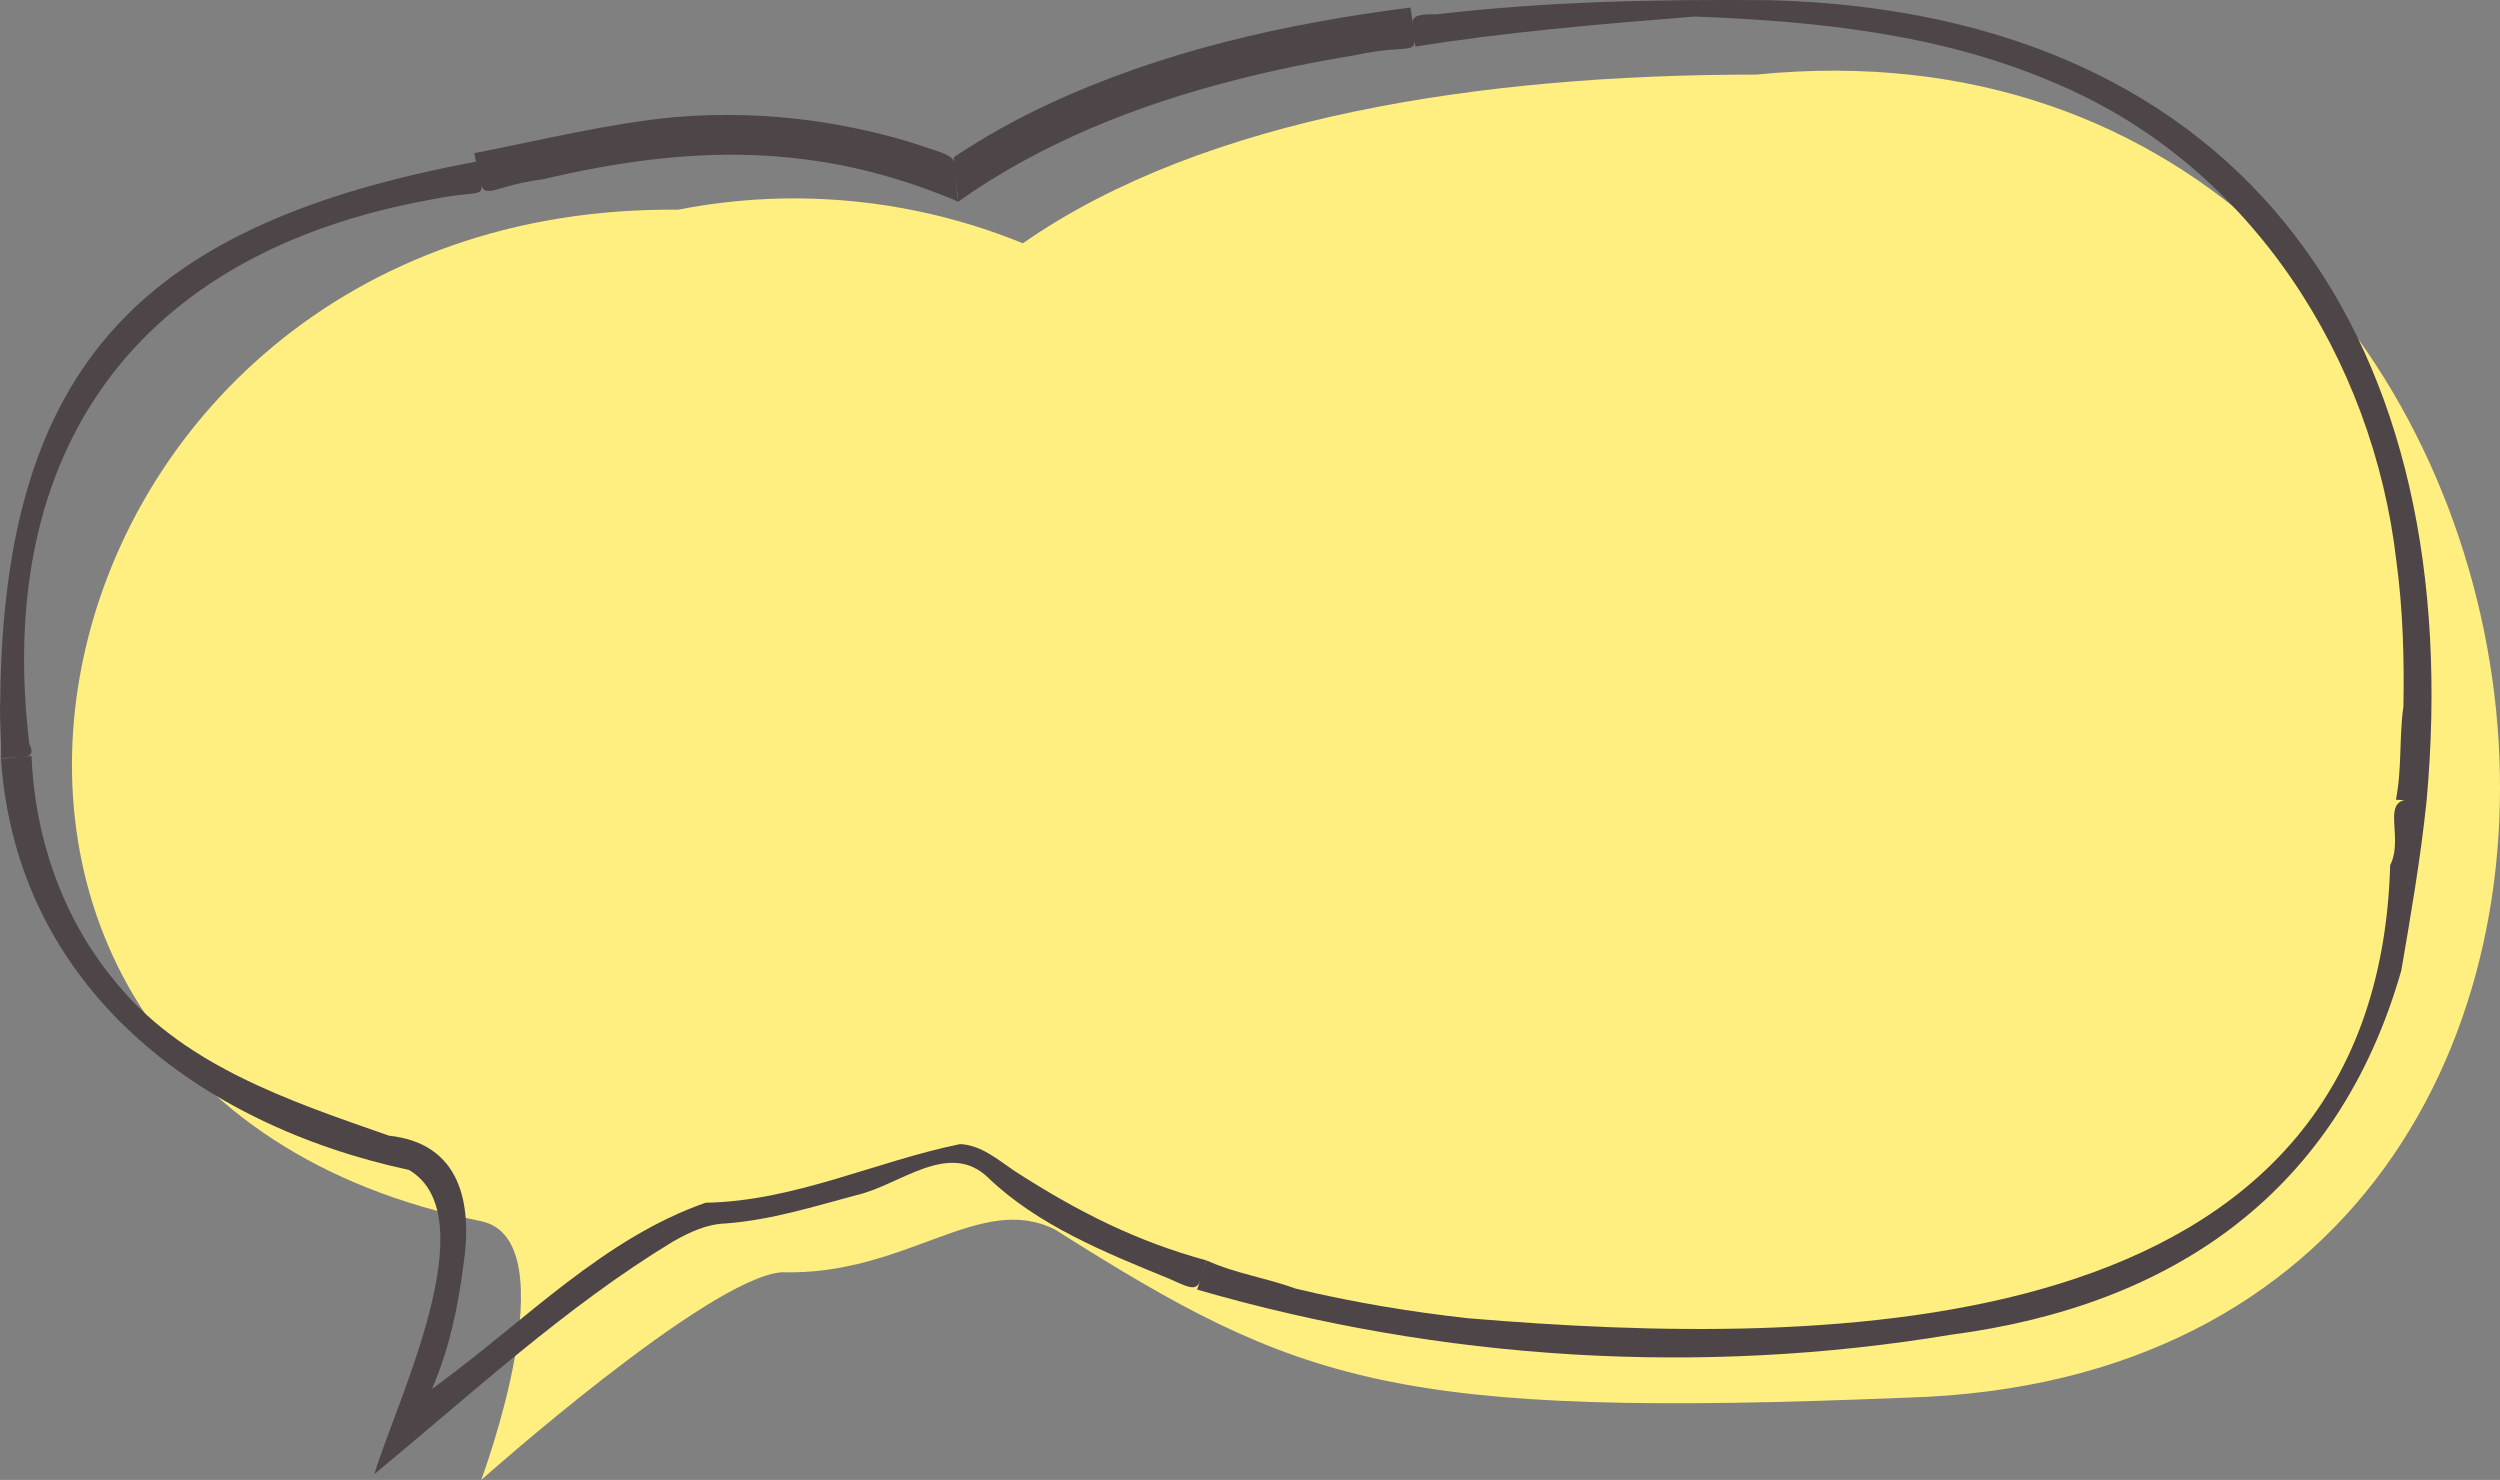 <?xml version="1.0" encoding="utf-8"?>
<!-- Generator: Adobe Illustrator 25.0.0, SVG Export Plug-In . SVG Version: 6.00 Build 0)  -->
<svg version="1.1" id="图层_1" xmlns="http://www.w3.org/2000/svg" xmlns:xlink="http://www.w3.org/1999/xlink" x="0px" y="0px"
	 viewBox="0 0 782.59 463.27" style="enable-background:new 0 0 782.59 463.27;" xml:space="preserve">
<rect x="0" y="0" width="782.59" height="463.27" fill="#808080" stroke="none"/>
<g>
	<g>
		<path style="fill:#FFEE80;" d="M549.79,23.35c-85.87,0-172.64,13.14-229.6,52.81c-32.94-13.46-70.53-17.87-107.89-10.52
			c-209-1.99-267.88,275.03-61.66,316.64c28,5.99,0,80.99,0,80.99s70.94-63.18,94-65c39.25,1.12,62-25.3,85.66-13.35
			c76.56,48.42,105.83,59.22,266.83,52.58C877.83,429.45,822-3.85,549.79,23.35z"/>
	</g>
	<g>
		<g>
			<path style="fill:#4D4547;" d="M149.06,50.6C45.58,69.88,1.07,113.29,0.08,219.16c-0.32,5.96,0.46,12.39,0.23,18.34
				c3.15-1.13,12.08,1.61,8.86-4.65C-1.81,140.92,42.92,79.02,135.01,62.46C153.18,58.67,151.96,63.98,149.06,50.6z"/>
		</g>
		<g>
			<path style="fill:#4D4547;" d="M0.31,237.51c4.83,71.42,61.75,114.55,127.71,128.72c24.78,14.59-4.29,73.21-10.84,95.23
				c30.3-25.01,59.82-52.39,93.5-72.82c5.28-2.97,10.52-5.46,16.55-5.66c14.02-1.05,27.64-5.32,40.95-8.88
				c13.46-3.06,28.94-17.41,41.27-5.33c15.34,14.74,36.52,23.34,56.56,31.52c9.32,4.19,8.95,4.3,11.68-5.72
				c-21.94-6.01-40.15-15.16-59.98-27.93c-5.27-3.55-10.53-8.19-17.17-8.5c-26.4,5.4-51.84,17.88-79.67,18.36
				c-31.85,11.14-56.24,36.68-82.99,56.31c-0.48,0.35-2.07,1.57-2.59,1.94c-0.25,0.22,0.2-0.43,0.14-0.45
				c5.4-12.72,7.95-25.15,9.68-38.65c2.84-19.05-0.98-37.74-23.3-40.13c-31.38-10.97-65.58-22.24-86.75-49.51
				c-15.83-19.47-24.24-44.44-25.19-69.34C9.87,236.67,0.31,237.51,0.31,237.51z"/>
		</g>
		<g>
			<path style="fill:#4D4547;" d="M374.75,403.69c76.39,22.16,157.42,27.17,235.9,14.14c69.96-9.16,121.32-44.94,141.05-114.05
				c2.9-16.92,6.03-35.03,7.87-52.74c-16.88-4.15-6.33,9.67-11.36,19.81c-4.3,150.75-175.45,151.29-288.62,141.81
				c-17.93-1.97-36.6-5.08-54.12-9.31c-9.18-3.38-18.73-4.67-27.77-8.79C377.7,394.57,374.75,403.69,374.75,403.69z"/>
		</g>
		<g>
			<path style="fill:#4D4547;" d="M759.58,251.04C772.63,108.13,704.67,4.21,554.34,0.06c-35.43-0.29-69.47,0.32-104.55,4.41
				c-9.8-0.07-7.88,1.3-6.71,10.09c28.97-4.57,56.25-6.89,87.46-9.38c38.94,1.46,78.57,5.61,114.54,21.6
				c59.6,25.71,97.8,85.48,105.08,148.93c2.02,14.81,2.5,30.51,2.19,45.46c-1.37,9.82-0.41,19.34-2.34,29.15
				C750.01,250.32,759.58,251.04,759.58,251.04z"/>
		</g>
		<g>
			<g>
				<defs>
					<path id="SVGID_1_" d="M441.54,2.35c-38.89,4.94-78.18,13.73-113.8,30.47c-9.8,4.55-20.19,10.36-29.17,16.41
						c0.21,3.92,0.99,9.95,1.39,13.89c25.82-18.33,55.99-30.24,86.55-38.02c12.08-3.13,25.22-5.81,37.55-7.79
						C445.29,12.56,443.94,20.47,441.54,2.35z"/>
				</defs>
				<use xlink:href="#SVGID_1_"  style="overflow:visible;fill:#4D4547;"/>
				<clipPath id="SVGID_2_">
					<use xlink:href="#SVGID_1_"  style="overflow:visible;"/>
				</clipPath>
				<path style="clip-path:url(#SVGID_2_);fill:#4D4547;" d="M441.88,5.04c-23.19,3.82-46.61,8.26-69.59,13.2
					c-24.35,8.11-49.04,16.17-70.75,30.17c-0.83,0.42-2.31,1.56-3.13,1.77c-0.3,0.6-0.68,1.83-0.98,2.45
					c-7.92,18.8-15.34,38.51-22.74,57.55c-26.54,67.6-52.91,140.3-81.41,205.17c0.06,0.04,0.62,0.24,0.68,0.28
					c0,0,2.41,0.99,2.41,0.99c2.74-6.63,4.8-13.58,7.78-20.1c13.55-32.77,24.72-67.02,38.87-99.62
					c16.93-41.75,34.9-86.37,52.31-127.95c0.89-1.56,3.37-8.26,4.18-9.75c1.29-0.88,3.12-1.71,4.48-2.51
					c15.84-9.73,32.79-17.98,50.75-23c18.64-6.61,38.68-12.1,58.18-15.57c4.71-0.78,11.1-2.5,15.89-1.76
					c0.68-0.04,1.28-0.43,1.89-0.69c1.24-0.52,2.63-0.8,3.97-0.88C446.47,14.97,442.51,15.27,441.88,5.04z"/>
			</g>
			<g>
				<defs>
					<path id="SVGID_3_" d="M148.49,47.94c20.13-3.91,42.15-9.34,62.56-11.27c14.7-1.24,29.74-0.81,44.34,1.29
						c11.06,1.59,22.38,4.25,33.01,7.69c14.22,4.58,8.99,2.63,11.56,17.47c-43.93-18.71-84.29-17.79-129.93-7.02
						C149.65,58.71,151.82,66.01,148.49,47.94z"/>
				</defs>
				<use xlink:href="#SVGID_3_"  style="overflow:visible;fill:#4D4547;"/>
				<clipPath id="SVGID_4_">
					<use xlink:href="#SVGID_3_"  style="overflow:visible;"/>
				</clipPath>
				<path style="clip-path:url(#SVGID_4_);fill:#4D4547;" d="M458.59,286.42c-53.35-77.91-107.93-158.67-160.47-236.68
					c-20.22-9.53-43.29-12.1-65.45-12.46c-7.2,0.13-14.9,1.11-21.87,1.88c-8,1.07-16.52,3.36-24.51,4.25
					c-0.42-0.08-0.81-0.32-1.12-0.62c0.06,0.2-6.82,0.98-6.44,1.47c0.02,1.09-1.31,1.18-2.1,1.18c-8.83,1.6-18.05,3.9-26.95,5.05
					c-1.78-0.88,1.79,9.33,1.37,9.47c2.92-0.6,5.71-1.92,8.58-2.67c4.18-1.07,4.4,0.7,8.62-1.84c12.53-2.77,24.66-7.33,37.17-10.24
					c4.4,0.1,9.3-0.29,13.69-0.64c26.56-1.27,54.26,2.45,78.46,13.88c4.34,2.12,7.5,10.3,10.65,13.87
					c15.21,22,32.27,46.69,47.11,68.97c22.43,33.41,63.57,90.03,85.77,124.26c2.47,3.34,5.23,6.54,7.42,10.09
					c2.63,4.02,5.2,8.21,7.96,12.17c0,0,2.14-1.49,2.14-1.49c0.06-0.05,0.55-0.38,0.6-0.42
					C459.1,286.02,458.72,286.31,458.59,286.42z"/>
			</g>
		</g>
	</g>
</g>
</svg>
